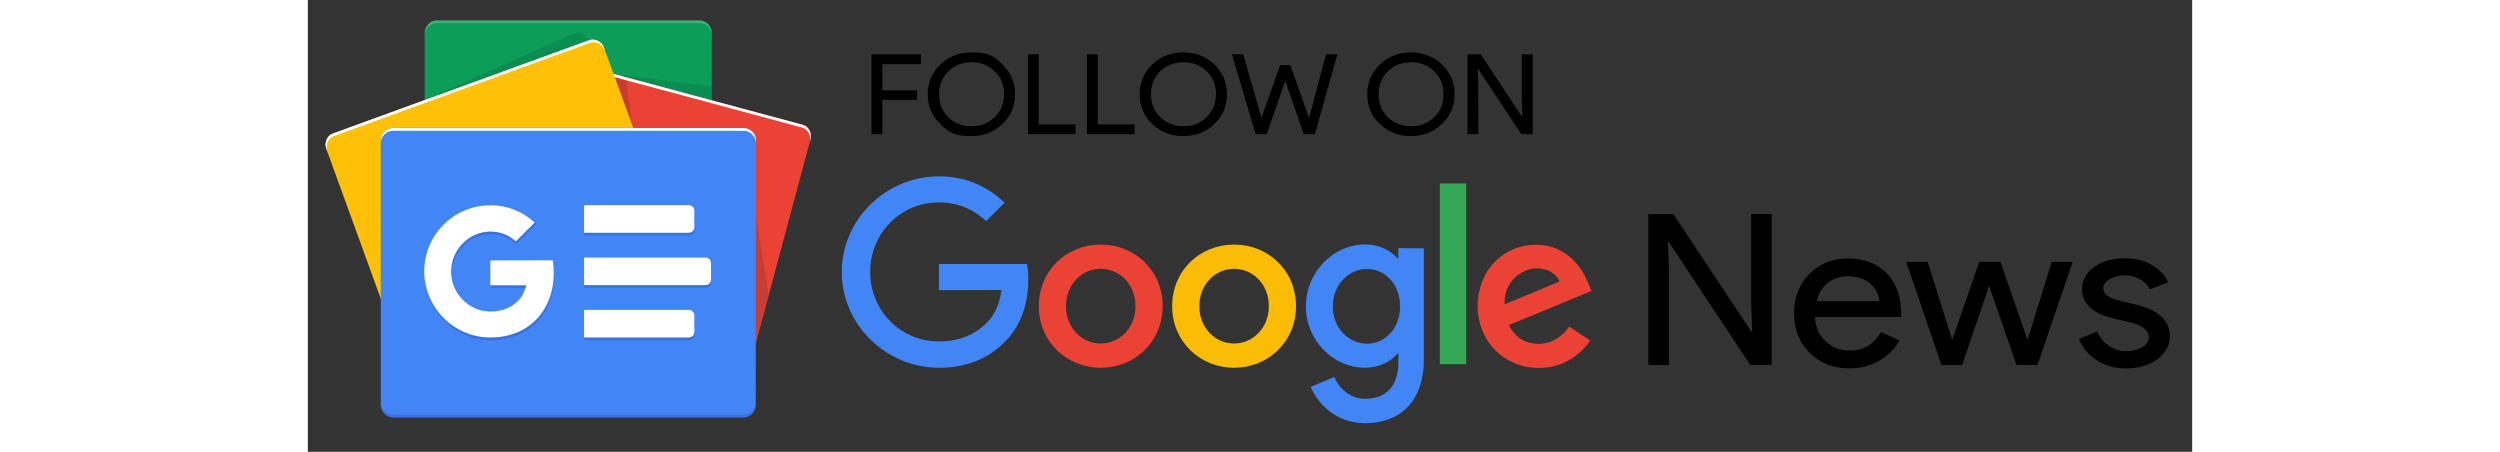<svg xmlns="http://www.w3.org/2000/svg" xml:space="preserve" viewBox="0 0 1165.7 279.5" class="icon-google-news-follow" aria-hidden="true" height="30" width="166"><rect x="0" y="0" width="1165.7" height="279.5" fill="#333333" stroke="none"/><path fill="#0c9d58" d="M249.8 179.3c0 4.2-3.4 7.6-7.7 7.6H80c-4.2 0-7.7-3.4-7.7-7.6V20.2c0-4.2 3.4-7.6 7.7-7.6h162.2c4.2 0 7.7 3.4 7.7 7.6z"></path><path fill="#004d40" d="m249.8 53.5-60.7-7.8L249.8 62zM164 20.9 72 62l101.7-37v-.1c-1.8-3.8-6.1-5.6-9.7-4" opacity=".2"></path><path fill="#fff" d="M242.2 12.6H80c-4.2 0-7.7 3.4-7.7 7.6v1.7c0-4.2 3.4-7.6 7.7-7.6h162.2c4.2 0 7.7 3.4 7.7 7.6v-1.7c-.1-4.1-3.5-7.6-7.7-7.6" opacity=".2"></path><path fill="#ea4335" d="M111.7 174.4c-1.1 4.1 1.1 8.3 4.9 9.3L266.7 224c3.8 1 7.7-1.5 8.8-5.6l35.4-132c1.1-4.1-1.1-8.3-4.9-9.3L155.9 36.8c-3.8-1-7.7 1.5-8.8 5.6z"></path><path fill="#3e2723" d="m277.1 133.6 7.9 47.9-7.9 29.5zm-87.3-85.9 7 1.9 4.4 29.6z" opacity=".2"></path><path fill="#fff" d="M306.1 77.2 155.9 36.8c-3.8-1-7.7 1.5-8.8 5.6l-35.4 132c-.1.2-.1.4-.1.7l35.1-131c1.1-4.1 5.1-6.6 8.8-5.6l150.2 40.4c3.6 1 5.7 4.7 5 8.6l.3-1c1-4.1-1.1-8.3-4.9-9.3"></path><path fill="#ffc107" d="M230 158.1c1.4 4-.4 8.3-4 9.6L67.5 225.4c-3.7 1.3-7.8-.8-9.3-4.8L11.5 92.2c-1.4-4 .4-8.3 4-9.6L174 24.9c3.7-1.3 7.8.8 9.3 4.8z"></path><path fill="#fff" d="M12.1 93.8c-1.4-4 .4-8.3 4-9.6l158.5-57.7c3.6-1.3 7.7.8 9.2 4.7l-.5-1.5c-1.4-4-5.6-6.1-9.3-4.8L15.5 82.6c-3.7 1.3-5.5 5.7-4 9.6l46.7 128.5s0 .1.1.1z"></path><path fill="#4285f4" d="M277.1 250.6c0 4.2-3.5 7.7-7.7 7.7H52.8c-4.2 0-7.7-3.5-7.7-7.7V86.8c0-4.2 3.5-7.7 7.7-7.7h216.7c4.2 0 7.7 3.5 7.7 7.7z"></path><path fill="#fff" d="M235.7 144h-64.8v-17.1h64.8c1.9 0 3.4 1.5 3.4 3.4v10.2c0 2-1.5 3.5-3.4 3.5m0 64.8h-64.8v-17.1h64.8c1.9 0 3.4 1.5 3.4 3.4v10.2c0 2-1.5 3.5-3.4 3.5m10.3-32.4h-75.1v-17.1H246c1.9 0 3.4 1.5 3.4 3.4V173c0 1.9-1.5 3.4-3.4 3.4"></path><path fill="#1a237e" d="M269.4 256.6H52.8c-4.2 0-7.7-3.5-7.7-7.7v1.7c0 4.2 3.5 7.7 7.7 7.7h216.7c4.2 0 7.7-3.5 7.7-7.7v-1.7c-.1 4.3-3.5 7.7-7.8 7.7" opacity=".2"></path><path fill="#fff" d="M52.8 80.9h216.7c4.2 0 7.7 3.5 7.7 7.7v-1.7c0-4.2-3.5-7.7-7.7-7.7H52.8c-4.2 0-7.7 3.5-7.7 7.7v1.7c0-4.3 3.4-7.7 7.7-7.7M112.9 161.1v15.4H135c-1.8 9.4-10.1 16.2-22.1 16.2-13.4 0-24.3-11.3-24.3-24.7s10.9-24.7 24.3-24.7c6 0 11.4 2.1 15.7 6.1l11.7-11.7c-7.1-6.6-16.4-10.7-27.4-10.7-22.6 0-40.9 18.3-40.9 40.9s18.3 40.9 40.9 40.9c23.6 0 39.2-16.6 39.2-40q0-4.05-.6-7.8z"></path><g fill="#1a237e" opacity=".2"><path d="M113.3 176.5v1.7H135c.2-.6.3-1.1.4-1.7z"></path><path d="M113.3 208.8c-22.3 0-40.5-17.9-40.9-40.1v.9c0 22.6 18.3 40.9 40.9 40.9 23.6 0 39.2-16.6 39.2-40v-.6c-.5 22.9-15.9 38.9-39.2 38.9m15.7-59.5c-4.3-4.1-9.7-6.1-15.7-6.1-13.4 0-24.3 11.3-24.3 24.7v.9c.5-13 11.1-23.9 24.2-23.9 6 0 11.4 2.1 15.7 6.1l12.5-12.5c-.3-.3-.6-.5-.9-.8z"></path></g><path fill="#1a237e" d="M239.1 142.3v-1.7c0 1.9-1.5 3.4-3.4 3.4h-64.8v1.7h64.8c1.9 0 3.4-1.5 3.4-3.4m-3.4 66.5h-64.8v1.7h64.8c1.9 0 3.4-1.5 3.4-3.4v-1.7c0 1.9-1.5 3.4-3.4 3.4m10.3-32.4h-75.1v1.7H246c1.9 0 3.4-1.5 3.4-3.4V173c0 1.9-1.5 3.4-3.4 3.4" opacity=".2"></path><path fill="#ea4335" d="M528.8 189.4c0 22-17.2 38.1-38.3 38.1s-38.3-16.2-38.3-38.1c0-22.1 17.2-38.1 38.3-38.1s38.3 16 38.3 38.1m-16.8 0c0-13.7-10-23.1-21.5-23.1s-21.5 9.4-21.5 23.1c0 13.6 10 23.1 21.5 23.1S512 203 512 189.4"></path><path fill="#fbbc05" d="M611.3 189.4c0 22-17.2 38.1-38.3 38.1s-38.3-16.2-38.3-38.1c0-22.1 17.2-38.1 38.3-38.1s38.3 16 38.3 38.1m-16.8 0c0-13.7-10-23.1-21.5-23.1s-21.5 9.4-21.5 23.1c0 13.6 10 23.1 21.5 23.1s21.5-9.5 21.5-23.1"></path><path fill="#4285f4" d="M690.4 153.6v68.5c0 28.2-16.6 39.7-36.2 39.7-18.5 0-29.6-12.4-33.8-22.5l14.6-6.1c2.6 6.2 9 13.5 19.2 13.5 12.6 0 20.4-7.8 20.4-22.4v-5.5h-.6c-3.7 4.6-11 8.7-20.1 8.7-19.1 0-36.5-16.6-36.5-38 0-21.5 17.5-38.3 36.5-38.3 9.1 0 16.3 4 20.1 8.5h.6v-6.2zm-14.7 36c0-13.4-9-23.2-20.4-23.2-11.6 0-21.2 9.8-21.2 23.2 0 13.3 9.7 23 21.2 23 11.4-.1 20.4-9.7 20.4-23"></path><path fill="#34a853" d="M716.6 113.5v111.8h-16.3V113.5z"></path><path fill="#ea4335" d="m780.3 202 13 8.7c-4.2 6.2-14.3 16.9-31.8 16.9-21.7 0-37.8-16.7-37.8-38.1 0-22.7 16.3-38.1 36-38.1 19.8 0 29.5 15.8 32.6 24.3l1.7 4.3-51 21.1c3.9 7.7 10 11.6 18.5 11.6 8.5-.2 14.4-4.4 18.8-10.7m-40-13.7 34.1-14.2c-1.9-4.8-7.5-8.1-14.2-8.1-8.5 0-20.4 7.5-19.9 22.3"></path><path fill="#4285f4" d="M390.4 179.5v-16.2h54.5c.5 2.8.8 6.2.8 9.8 0 12.1-3.3 27.2-14 37.8-10.4 10.8-23.7 16.6-41.3 16.6-32.6 0-60.1-26.6-60.1-59.2s27.4-59.2 60.1-59.2c18.1 0 30.9 7.1 40.6 16.3l-11.4 11.4c-6.9-6.5-16.3-11.6-29.2-11.6-23.8 0-42.5 19.2-42.5 43s18.6 43 42.5 43c15.5 0 24.3-6.2 29.9-11.8 4.6-4.6 7.6-11.1 8.8-20z"></path><path fill="currentColor" d="M842 225.8h-12.7v-93.3h15.5l48.1 72.5h.6l-.6-18v-54.6h12.7v93.3h-13.3L842 149.8h-.6l.6 18zm111.7 2.1q-14.85 0-24.6-9.6c-6.4-6.4-9.7-14.5-9.7-24.4 0-9.7 3.1-17.8 9.4-24.3s14.3-9.7 24-9.7c10 0 18 3.1 24 9.2 5.9 6.1 8.9 14.7 8.9 25.7l-.1 1.3h-53.2c.2 6.3 2.4 11.3 6.6 15.1s9.3 5.7 15.2 5.7c8.1 0 14.5-3.8 19.1-11.5l11.3 5.2c-3 5.4-7.3 9.6-12.6 12.6s-11.5 4.7-18.3 4.7m-20.3-41.6h38.8c-.4-4.4-2.3-8.1-5.7-11-3.5-2.9-8.1-4.4-13.9-4.4-4.8 0-8.9 1.4-12.4 4.2-3.4 2.7-5.7 6.5-6.8 11.2m158.4-24.3-21.8 63.8h-13l-16.9-49-16.7 49h-12.8L988.8 162h13.3l15.1 48.2h.1L1034 162h13.1l16.7 48.2h.1l14.9-48.2zm60.1 46.1c0 5.6-2.6 10.2-7.7 14.1q-7.8 5.7-19.5 5.7c-6.8 0-12.8-1.7-18-5s-8.8-7.7-11.1-13.2l11.3-4.6c1.7 3.8 4.1 6.8 7.3 8.9s6.7 3.2 10.4 3.2c4.1 0 7.4-.8 10.2-2.5 2.7-1.6 4.1-3.6 4.1-5.9q0-6.15-9.9-9l-11.6-2.7q-19.8-4.65-19.8-18c0-5.8 2.5-10.5 7.5-14s11.4-5.3 19.3-5.3c6 0 11.4 1.3 16.2 4q7.2 4.05 10.2 10.8l-11.3 4.4q-1.95-4.05-6.3-6.3c-4.35-2.25-6.1-2.3-9.7-2.3-3.3 0-6.3.8-8.9 2.3s-3.9 3.5-3.9 5.7c0 3.6 3.6 6.3 10.9 7.8l10.2 2.5c13.4 3.4 20.1 9.8 20.1 19.4M355.4 61.8V83h-6.7V33.6h30.6v6.1h-23.9v16.2h21.5v5.9zm82.1-3.5c0 7.3-2.6 13.4-7.8 18.4q-7.8 7.5-19.2 7.5c-11.4 0-14-2.5-19.2-7.5-5.2-4.9-7.8-11-7.8-18.4 0-7.3 2.6-13.4 7.8-18.4q7.8-7.5 19.2-7.5c11.4 0 14 2.5 19.2 7.5s7.8 11.1 7.8 18.4m-47 0c0 5.7 1.9 10.4 5.7 14.2 3.9 3.7 8.6 5.6 14.4 5.6 5.7 0 10.5-1.9 14.3-5.6 3.9-3.7 5.8-8.4 5.8-14.2s-1.9-10.5-5.8-14.2c-3.8-3.7-8.6-5.6-14.3-5.6s-10.5 1.9-14.4 5.6c-3.8 3.8-5.7 8.5-5.7 14.2M474.9 83h-29.4V33.6h6.7V77h22.7zm36.5 0H482V33.6h6.7V77h22.7zm57.2-24.7c0 7.3-2.6 13.4-7.8 18.4s-11.6 7.5-19.2 7.5-14-2.5-19.2-7.5c-5.2-4.9-7.8-11-7.8-18.4 0-7.3 2.6-13.4 7.8-18.4s11.6-7.5 19.2-7.5 14 2.5 19.2 7.5 7.8 11.1 7.8 18.4m-47 0c0 5.7 1.9 10.4 5.7 14.2 3.9 3.7 8.6 5.6 14.4 5.6 5.7 0 10.5-1.9 14.3-5.6 3.9-3.7 5.8-8.4 5.8-14.2s-1.9-10.5-5.8-14.2c-3.8-3.7-8.6-5.6-14.3-5.6s-10.5 1.9-14.4 5.6c-3.8 3.8-5.7 8.5-5.7 14.2m108.3-24.7h7L623 83h-6.9l-11.3-32.6h-.3L593.2 83h-6.9l-14.6-49.4h7l11.1 38.9h.3l11.4-32.2h6.3l11.4 32.2h.3zm79.5 24.7c0 7.3-2.6 13.4-7.8 18.4s-11.6 7.5-19.2 7.5-14-2.5-19.2-7.5c-5.2-4.9-7.8-11-7.8-18.4 0-7.3 2.6-13.4 7.8-18.4s11.6-7.5 19.2-7.5 14 2.5 19.2 7.5 7.8 11.1 7.8 18.4m-47 0c0 5.7 1.9 10.4 5.7 14.2 3.9 3.7 8.6 5.6 14.4 5.6 5.7 0 10.5-1.9 14.3-5.6 3.9-3.7 5.8-8.4 5.8-14.2s-1.9-10.5-5.8-14.2c-3.8-3.7-8.6-5.6-14.3-5.6s-10.5 1.9-14.4 5.6c-3.8 3.8-5.7 8.5-5.7 14.2M724.1 83h-6.7V33.6h8.2L751 72.1h.3l-.3-9.5v-29h6.7V83h-7L724 42.7h-.3l.3 9.5z"></path></svg>